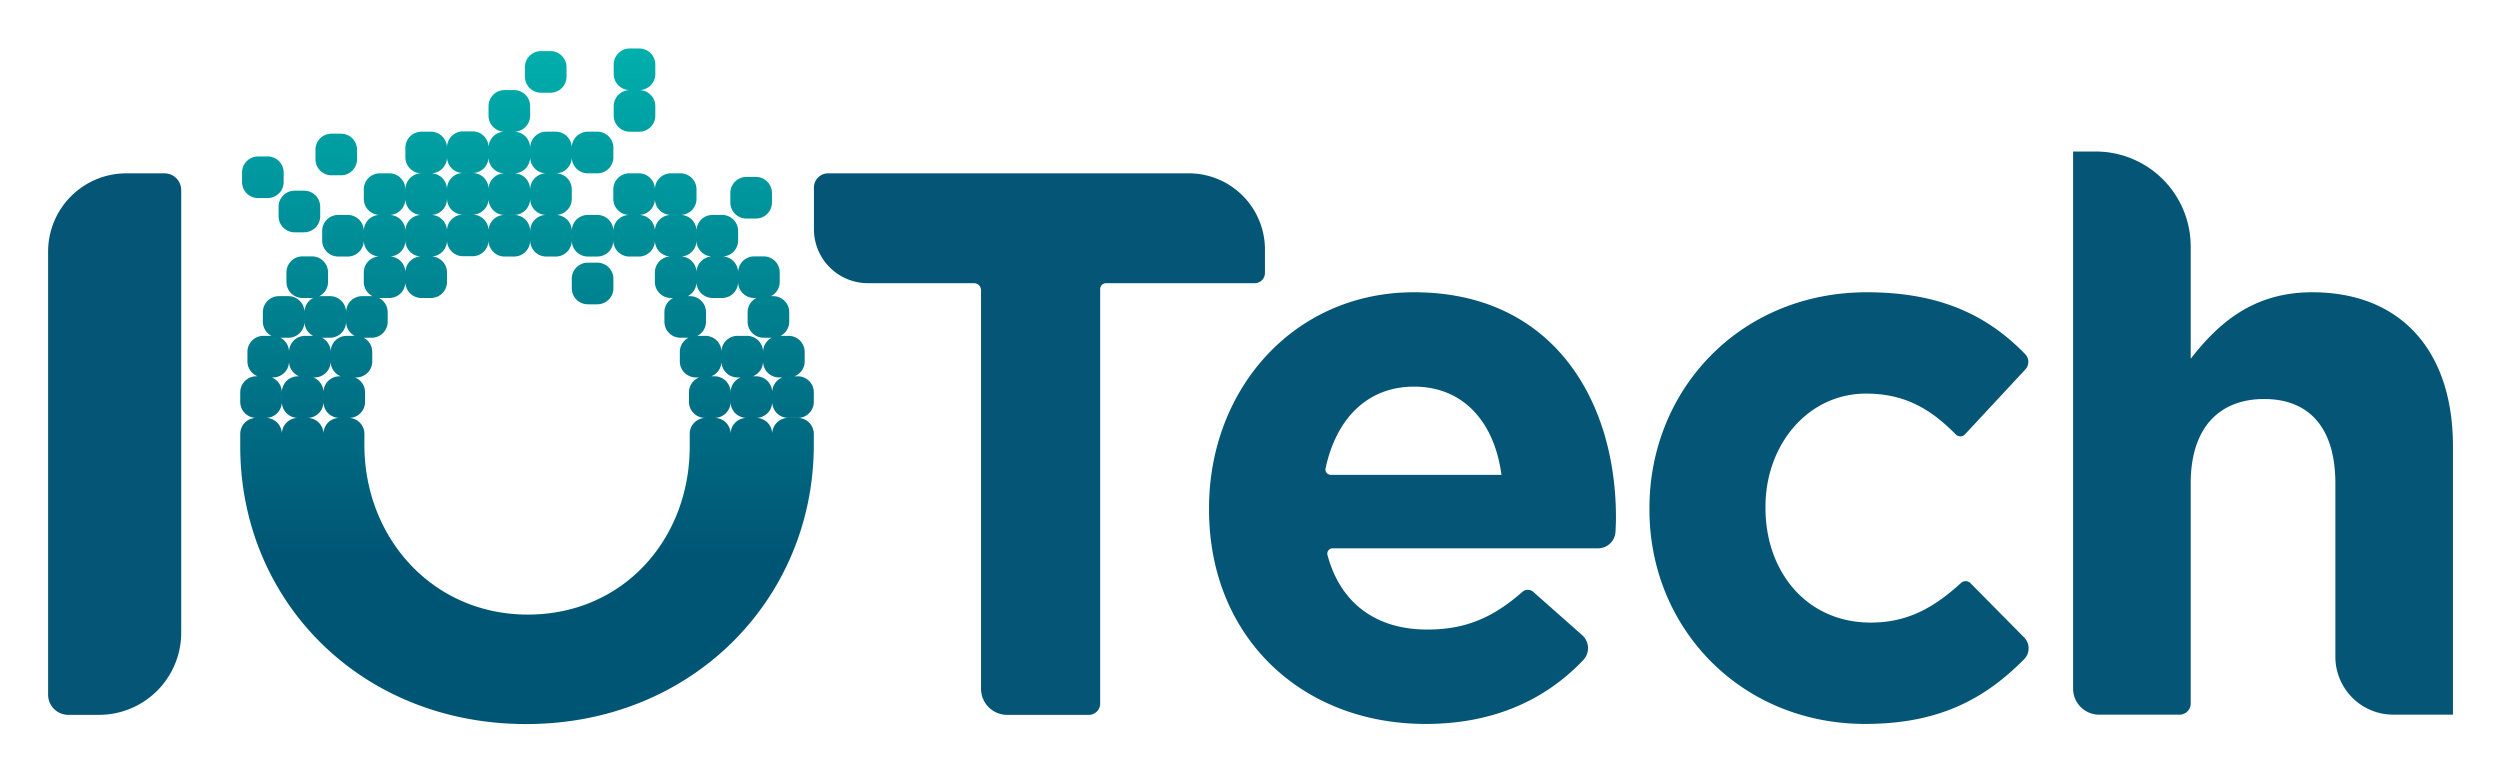 <svg xmlns="http://www.w3.org/2000/svg" role="img" viewBox="-3.54 -4.54 652.08 201.08"><title>IOTech logo</title><defs><linearGradient id="a" x1="133.924" x2="133.924" y1="184.317" y2="8.106" gradientUnits="userSpaceOnUse"><stop offset=".25" stop-color="#005575"/><stop offset="1" stop-color="#00afac"/></linearGradient></defs><path fill="#045576" d="M636.253 181.864a.016.016 0 0 0 .016-.017v-70.002c0-24.82-13.52-40.153-36.725-40.153-15.517 0-24.591 8.25-31.651 17.314a.016.016 0 0 1-.029-.01V59.754a24.773 24.773 0 0 0-24.773-24.773h-5.881a.016.016 0 0 0-.016.017v140.091a6.774 6.774 0 0 0 6.774 6.775h21.002a2.895 2.895 0 0 0 2.894-2.895v-57.437c0-14.529 7.468-21.993 19.17-21.993 11.705 0 18.564 7.464 18.564 21.993v45.226a15.106 15.106 0 0 0 15.106 15.106zm-179.299-53.876v-.404c0-15.938 10.897-29.457 26.234-29.457 10.248 0 16.93 4.108 23.398 10.641a1.663 1.663 0 0 0 2.402-.013l15.738-16.921a2.891 2.891 0 0 0 0-3.964c-9.796-10.115-22.18-16.177-41.338-16.177-33.093 0-56.7 25.424-56.7 56.295v.405c0 30.87 23.81 55.89 56.296 55.89 19.717 0 31.524-6.898 41.415-16.854a4.04 4.04 0 0 0 .034-5.691l-14.024-14.184a1.766 1.766 0 0 0-2.446-.042c-7.016 6.385-13.852 10.338-23.566 10.338-16.747 0-27.443-13.315-27.443-29.862m-68.868-8.675H343.57a1.4 1.4 0 0 1-1.365-1.672c2.775-12.974 10.885-21.333 23.083-21.333 12.915 0 20.984 9.282 22.798 23.005m29.865 11.097c0-30.67-16.546-58.718-52.663-58.718-31.48 0-53.472 25.424-53.472 56.295v.405c0 33.093 24.011 55.894 56.496 55.894 17.662 0 31.216-6.244 41.109-16.655a4.519 4.519 0 0 0-.27-6.491l-12.788-11.319a2.146 2.146 0 0 0-2.834.032c-7.905 6.939-15.1 9.814-24.813 9.814-13.14 0-22.58-6.664-26.014-19.46a1.393 1.393 0 0 1 1.346-1.728h69.248a4.56 4.56 0 0 0 4.538-4.337c.071-1.307.117-2.566.117-3.732M284.954 69.322h38.785a2.66 2.66 0 0 0 2.66-2.66v-6.118a19.875 19.875 0 0 0-19.875-19.875H212.47a3.71 3.71 0 0 0-3.71 3.71v10.87a14.073 14.073 0 0 0 14.073 14.073H250.5a1.844 1.844 0 0 1 1.845 1.844v103.949a6.801 6.801 0 0 0 6.801 6.801h21.32a2.953 2.953 0 0 0 2.954-2.953V70.857a1.535 1.535 0 0 1 1.535-1.535zM14.27 181.916h8.007a21.45 21.45 0 0 0 21.45-21.45V45.045a4.374 4.374 0 0 0-4.375-4.375h-9.94A20.404 20.404 0 0 0 9.01 61.073v115.582a5.261 5.261 0 0 0 5.26 5.261z"/><path fill="url(#a)" d="M208.725 108.645v3.36c-.254 39.794-31.735 72.312-74.998 72.312-43.406 0-74.56-32.332-74.604-72.312v-3.353a4.186 4.186 0 0 1 4.186-4.19h2.478a4.187 4.187 0 0 1 4.19 4.19 4.187 4.187 0 0 1 4.189-4.19h2.478a4.186 4.186 0 0 1 4.186 4.19v-.007a4.149 4.149 0 0 1 4.115-4.183h2.448a4.149 4.149 0 0 1 4.115 4.183v3.36c.235 23.915 17.854 43.758 42.623 43.758 24.908 0 42.189-19.665 42.228-43.758v-3.353a4.153 4.153 0 0 1 4.115-4.19h2.433a4.15 4.15 0 0 1 4.111 4.19 4.187 4.187 0 0 1 4.19-4.19h2.478a4.19 4.19 0 0 1 4.19 4.19v-.007a4.179 4.179 0 0 1 4.178-4.183h2.492a4.179 4.179 0 0 1 4.179 4.183zM63.783 47.123h2.478a4.186 4.186 0 0 0 4.186-4.19v-2.478a4.189 4.189 0 0 0-4.186-4.189h-2.478a4.19 4.19 0 0 0-4.19 4.19v2.478a4.187 4.187 0 0 0 4.19 4.189zm9.526-1.925h2.478a4.19 4.19 0 0 1 4.19 4.19v2.474a4.192 4.192 0 0 1-4.19 4.19h-2.478a4.189 4.189 0 0 1-4.186-4.19v-2.474a4.186 4.186 0 0 1 4.186-4.19zm113.647 3.079v-2.478a4.193 4.193 0 0 1 4.19-4.193h2.478a4.19 4.19 0 0 1 4.186 4.193v2.478a4.186 4.186 0 0 1-4.186 4.186h-2.478a4.189 4.189 0 0 1-4.19-4.186zM78.74 36.993v-2.478a4.186 4.186 0 0 1 4.186-4.186h2.478a4.186 4.186 0 0 1 4.185 4.186v2.478a4.189 4.189 0 0 1-4.185 4.19h-2.478a4.189 4.189 0 0 1-4.186-4.19zm54.636-21.539v-2.478a4.188 4.188 0 0 1 4.185-4.186h2.479a4.189 4.189 0 0 1 4.189 4.186v2.478a4.187 4.187 0 0 1-4.19 4.19h-2.478a4.186 4.186 0 0 1-4.185-4.19zm23.16 10.17v-2.475a4.186 4.186 0 0 1 4.186-4.19 4.189 4.189 0 0 1-4.186-4.189v-2.478a4.186 4.186 0 0 1 4.186-4.186h2.478a4.183 4.183 0 0 1 4.186 4.186v2.478a4.186 4.186 0 0 1-4.186 4.19 4.184 4.184 0 0 1 4.186 4.189v2.475a4.184 4.184 0 0 1-4.186 4.189h-2.478a4.186 4.186 0 0 1-4.185-4.19zm-.086 42.536v2.492a4.179 4.179 0 0 1-4.182 4.179h-2.49a4.181 4.181 0 0 1-4.181-4.179V68.16a4.184 4.184 0 0 1 4.182-4.182h2.489a4.182 4.182 0 0 1 4.182 4.182zm48.097 25.45h-.854a4.18 4.18 0 0 0 2.649-3.886v-2.478a4.183 4.183 0 0 0-4.186-4.186h-2.087a4.169 4.169 0 0 0 2.25-3.69v-2.478a4.186 4.186 0 0 0-4.186-4.186h-.576a4.17 4.17 0 0 0 2.28-3.707v-2.478a4.189 4.189 0 0 0-4.186-4.19h-2.478a4.189 4.189 0 0 0-4.186 4.19 4.182 4.182 0 0 0-3.972-4.167 4.174 4.174 0 0 0 3.972-4.16V55.7a4.182 4.182 0 0 0-4.185-4.179h-2.49a4.181 4.181 0 0 0-4.182 4.179 4.178 4.178 0 0 0-4.178-4.179h-.007a4.19 4.19 0 0 0 4.189-4.19v-2.474a4.19 4.19 0 0 0-4.19-4.19h-2.477a4.19 4.19 0 0 0-4.19 4.19 4.184 4.184 0 0 0-4.186-4.19h-2.478a4.187 4.187 0 0 0-4.185 4.19v2.475a4.186 4.186 0 0 0 4.185 4.19h.004a4.18 4.18 0 0 0-4.178 4.075 4.18 4.18 0 0 0-4.175-4.076h-2.478a4.188 4.188 0 0 0-4.187 4.164 4.177 4.177 0 0 0-4.177-4.164h-.011a4.187 4.187 0 0 0 4.19-4.19v-2.474a4.187 4.187 0 0 0-4.188-4.189 4.188 4.188 0 0 0 4.185-4.171 4.188 4.188 0 0 0 4.188 4.171h2.478a4.189 4.189 0 0 0 4.186-4.189v-2.478a4.189 4.189 0 0 0-4.186-4.19h-2.478a4.188 4.188 0 0 0-4.188 4.172 4.188 4.188 0 0 0-4.187-4.172h-2.478a4.182 4.182 0 0 0-4.173 4.058h-.033a4.177 4.177 0 0 0-4.167-4.057 4.18 4.18 0 0 0 4.18-4.179v-2.496a4.181 4.181 0 0 0-4.182-4.178h-2.49a4.181 4.181 0 0 0-4.182 4.178v2.496a4.18 4.18 0 0 0 4.18 4.179 4.177 4.177 0 0 0-4.167 4.057 4.187 4.187 0 0 0-4.185-4.143h-2.474a4.19 4.19 0 0 0-4.19 4.19v.085a4.186 4.186 0 0 0-4.185-4.19h-2.478a4.192 4.192 0 0 0-4.19 4.19v2.478a4.192 4.192 0 0 0 4.187 4.19 4.181 4.181 0 0 0-4.172 4.038h-.03a4.178 4.178 0 0 0-4.17-4.04h-2.479a4.184 4.184 0 0 0-4.185 4.19v2.475a4.184 4.184 0 0 0 4.185 4.19 4.185 4.185 0 0 0-4.187 4.167 4.185 4.185 0 0 0-4.184-4.168h-2.478a4.186 4.186 0 0 0-4.19 4.186v2.478a4.187 4.187 0 0 0 4.19 4.19h2.478a4.185 4.185 0 0 0 4.184-4.172 4.175 4.175 0 0 0 3.967 4.15 4.171 4.171 0 0 0-3.969 4.16v2.493a4.164 4.164 0 0 0 2.324 3.726c-.09-.006-.177-.027-.27-.027H90.91a4.181 4.181 0 0 0-4.182 4.178v.008a4.186 4.186 0 0 0-4.186-4.186h-2.478c-.134 0-.26.027-.39.04a4.173 4.173 0 0 0 2.354-3.747V66.52a4.192 4.192 0 0 0-4.189-4.19H75.36a4.189 4.189 0 0 0-4.186 4.19V69a4.186 4.186 0 0 0 4.186 4.186h2.478c.133 0 .259-.027.389-.04a4.172 4.172 0 0 0-2.353 3.747 4.186 4.186 0 0 0-4.19-4.186h-2.478a4.186 4.186 0 0 0-4.186 4.186v2.478a4.169 4.169 0 0 0 2.25 3.69h-2.087a4.183 4.183 0 0 0-4.186 4.186v2.478a4.18 4.18 0 0 0 2.65 3.885h-.338a4.186 4.186 0 0 0-4.186 4.186v2.478a4.186 4.186 0 0 0 4.186 4.19h2.478a4.187 4.187 0 0 0 4.19-4.19 4.187 4.187 0 0 0 4.189 4.19h2.478a4.186 4.186 0 0 0 4.186-4.19v.007a4.182 4.182 0 0 0 4.182 4.182h2.489a4.182 4.182 0 0 0 4.182-4.182v-2.492a4.173 4.173 0 0 0-2.645-3.878h.337a4.181 4.181 0 0 0 4.182-4.179v-2.493a4.161 4.161 0 0 0-2.246-3.682h2.087a4.181 4.181 0 0 0 4.182-4.179v-2.493a4.165 4.165 0 0 0-2.326-3.726c.09.006.176.027.268.027h2.492a4.179 4.179 0 0 0 4.182-4.178 4.179 4.179 0 0 0 4.182 4.178h2.49a4.181 4.181 0 0 0 4.182-4.178v-2.493a4.174 4.174 0 0 0-3.966-4.16 4.17 4.17 0 0 0 3.966-4.16V58.1a4.19 4.19 0 0 0 4.189 4.19h2.478a4.18 4.18 0 0 0 4.173-4.062 4.184 4.184 0 0 0 4.181 4.146h2.478a4.188 4.188 0 0 0 4.189-4.146h.015a4.176 4.176 0 0 0 4.175 4.146h2.493a4.18 4.18 0 0 0 4.177-4.168 4.188 4.188 0 0 0 4.187 4.168h2.478a4.18 4.18 0 0 0 4.175-4.08 4.181 4.181 0 0 0 4.178 4.08h2.478a4.185 4.185 0 0 0 4.184-4.167 4.173 4.173 0 0 0 3.965 4.146 4.174 4.174 0 0 0-3.967 4.16v2.493a4.181 4.181 0 0 0 4.182 4.178h.575a4.16 4.16 0 0 0-2.275 3.7v2.492a4.179 4.179 0 0 0 4.182 4.179h2.086a4.16 4.16 0 0 0-2.245 3.682v2.493a4.179 4.179 0 0 0 4.182 4.178h.854a4.181 4.181 0 0 0-2.652 3.886v2.478a4.19 4.19 0 0 0 4.19 4.19h2.478a4.187 4.187 0 0 0 4.185-4.19 4.187 4.187 0 0 0 4.19 4.19h2.478a4.19 4.19 0 0 0 4.19-4.19v.007a4.179 4.179 0 0 0 4.178 4.182h2.492a4.179 4.179 0 0 0 4.179-4.182v-2.492a4.178 4.178 0 0 0-4.179-4.179zm-130.38 0a4.186 4.186 0 0 0-4.19 4.185 4.179 4.179 0 0 0-2.65-3.885h.335a4.183 4.183 0 0 0 4.186-4.186 4.18 4.18 0 0 0 2.654 3.885zm1.874-10.55a4.187 4.187 0 0 0-4.193 4.186 4.164 4.164 0 0 0-2.247-3.69h2.084a4.186 4.186 0 0 0 4.19-4.186 4.168 4.168 0 0 0 2.25 3.69zm8.972 10.55a4.181 4.181 0 0 0-4.182 4.178v.007a4.18 4.18 0 0 0-2.649-3.886h.334a4.189 4.189 0 0 0 4.189-4.185v.007a4.172 4.172 0 0 0 2.642 3.878zm1.87-10.55a4.178 4.178 0 0 0-4.178 4.178v.008a4.167 4.167 0 0 0-2.251-3.69h2.088a4.186 4.186 0 0 0 4.186-4.186v.007a4.162 4.162 0 0 0 2.246 3.683zm43.674-42.39a4.182 4.182 0 0 0 4.179-4.143h.015a4.186 4.186 0 0 0 4.18 4.142 4.181 4.181 0 0 0-4.173 4.04h-.037a4.178 4.178 0 0 0-4.166-4.04zm-6.667-4.143a4.182 4.182 0 0 0 4.178 4.142 4.178 4.178 0 0 0-4.166 4.039 4.18 4.18 0 0 0-4.177-4.124h-.006a4.182 4.182 0 0 0 4.171-4.057zm-15.023 4.142a4.186 4.186 0 0 0 4.184-4.189v-.085a4.19 4.19 0 0 0 4.185 4.189 4.182 4.182 0 0 0-4.18 4.124h-.02a4.176 4.176 0 0 0-4.169-4.039zm-6.67 25.845a4.171 4.171 0 0 0-3.97-4.16 4.179 4.179 0 0 0 3.97-4.168v.007a4.171 4.171 0 0 0 3.965 4.16 4.171 4.171 0 0 0-3.965 4.161zm4.179-14.992a4.178 4.178 0 0 0-4.179 4.179v.007a4.189 4.189 0 0 0-4.189-4.186h.004a4.183 4.183 0 0 0 4.179-4.124h.013a4.186 4.186 0 0 0 4.183 4.124zm6.675 4.1v.079a4.178 4.178 0 0 0-4.179-4.179h-.007a4.18 4.18 0 0 0 4.179-4.124h.021a4.177 4.177 0 0 0 4.171 4.04h.004a4.189 4.189 0 0 0-4.19 4.185zm10.848-.042a4.183 4.183 0 0 0-4.181-4.143h.007a4.177 4.177 0 0 0 4.168-4.04 4.183 4.183 0 0 0 4.18 4.125 4.179 4.179 0 0 0-4.174 4.058zm15.03-4.058a4.169 4.169 0 0 0-4.166 4.058h-.033a4.183 4.183 0 0 0-4.18-4.058 4.183 4.183 0 0 0 4.18-4.124h.02a4.186 4.186 0 0 0 4.183 4.124zm32.53 0a4.18 4.18 0 0 0-4.18 4.164 4.184 4.184 0 0 0-4.184-4.164h-.004a4.184 4.184 0 0 0 4.186-4.19 4.19 4.19 0 0 0 4.19 4.19zm6.671 6.671a4.174 4.174 0 0 0 3.971 4.161 4.181 4.181 0 0 0-3.97 4.167v-.007a4.171 4.171 0 0 0-3.964-4.16 4.171 4.171 0 0 0 3.963-4.16zm8.89 39.602a4.186 4.186 0 0 0-4.187-4.186h-.84a4.172 4.172 0 0 0 2.642-3.878v-.007a4.188 4.188 0 0 0 4.186 4.185h.849a4.179 4.179 0 0 0-2.65 3.886zm1.8-14.735a4.186 4.186 0 0 0-4.185 4.186v-.008a4.178 4.178 0 0 0-4.178-4.178h-2.091a4.162 4.162 0 0 0 2.246-3.683v-2.493a4.181 4.181 0 0 0-4.182-4.178h-.573a4.162 4.162 0 0 0 2.273-3.7V69a4.189 4.189 0 0 0 4.19 4.186h2.478a4.189 4.189 0 0 0 4.19-4.186 4.186 4.186 0 0 0 4.185 4.186h.572a4.169 4.169 0 0 0-2.283 3.707v2.478a4.19 4.19 0 0 0 4.193 4.186h2.083a4.165 4.165 0 0 0-2.25 3.69 4.184 4.184 0 0 0-4.189-4.186zm9.056 14.728v.007a4.189 4.189 0 0 0-4.19-4.186h-.848a4.18 4.18 0 0 0 2.65-3.885 4.186 4.186 0 0 0 4.19 4.185h.84a4.172 4.172 0 0 0-2.642 3.879z"/></svg>